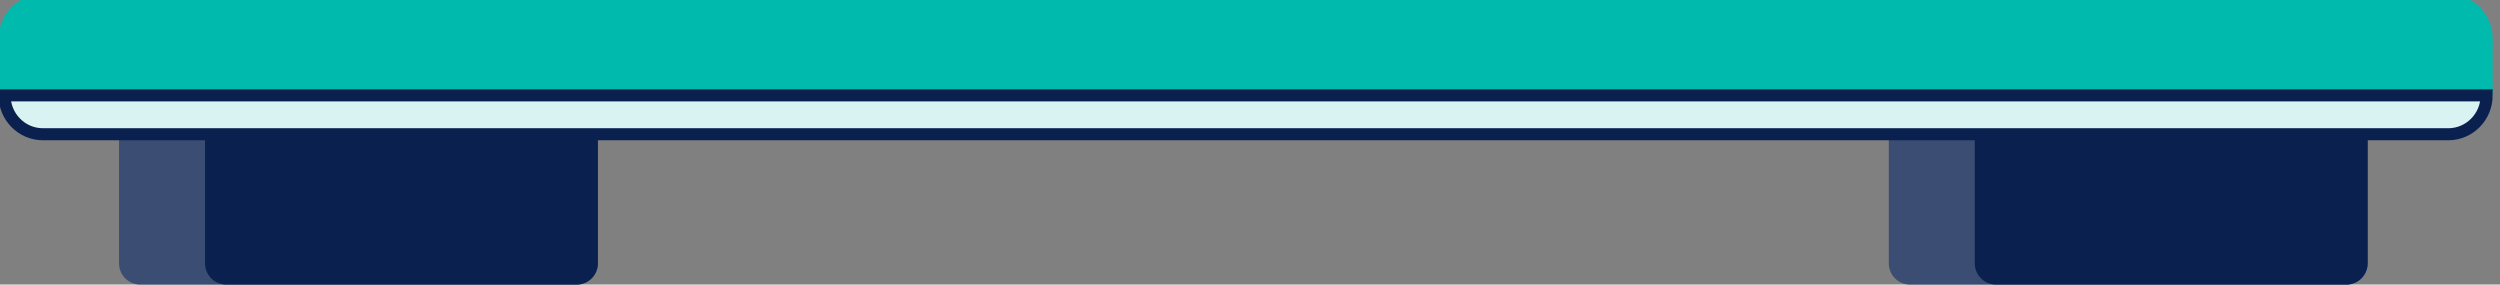 <svg width="413" height="47" viewBox="0 0 413 47" fill="none" xmlns="http://www.w3.org/2000/svg">
<rect x="0" y="0" width="413" height="47" fill="#808080" stroke="none"/>
<g clip-path="url(#clip0_10_1643)">
<path d="M95.278 18.968H23.159C21.229 18.968 19.664 20.541 19.664 22.482V43.494C19.664 45.434 21.229 47.008 23.159 47.008H95.278C97.208 47.008 98.773 45.434 98.773 43.494V22.482C98.773 20.541 97.208 18.968 95.278 18.968Z" fill="#3B4D72"/>
<path d="M95.278 18.968H37.363C35.433 18.968 33.868 20.541 33.868 22.482V43.494C33.868 45.434 35.433 47.008 37.363 47.008H95.278C97.208 47.008 98.773 45.434 98.773 43.494V22.482C98.773 20.541 97.208 18.968 95.278 18.968Z" fill="#0A214F"/>
<path d="M387.642 18.968H315.523C313.593 18.968 312.028 20.541 312.028 22.482V43.494C312.028 45.434 313.593 47.008 315.523 47.008H387.642C389.572 47.008 391.137 45.434 391.137 43.494V22.482C391.137 20.541 389.572 18.968 387.642 18.968Z" fill="#3B4D72"/>
<path d="M387.642 18.968H329.727C327.797 18.968 326.232 20.541 326.232 22.482V43.494C326.232 45.434 327.797 47.008 329.727 47.008H387.642C389.572 47.008 391.137 45.434 391.137 43.494V22.482C391.137 20.541 389.572 18.968 387.642 18.968Z" fill="#0A214F"/>
<path d="M404.429 0H7.117C3.602 0 0.753 2.865 0.753 6.398V15.038C0.753 18.572 3.602 21.437 7.117 21.437H404.429C407.944 21.437 410.793 18.572 410.793 15.038V6.398C410.793 2.865 407.944 0 404.429 0Z" fill="#00BAAE" stroke="#00BAAE" stroke-width="1.99" stroke-miterlimit="10"/>
<path d="M404.452 22.179H7.094C3.585 22.179 0.753 19.301 0.753 15.758H410.793C410.793 19.309 407.954 22.179 404.452 22.179Z" fill="#D9F3F3" stroke="#0A214F" stroke-width="1.99" stroke-miterlimit="10"/>
</g>
<defs>
<clipPath id="clip0_10_1643">
<rect width="413" height="47" fill="white"/>
</clipPath>
</defs>
</svg>

